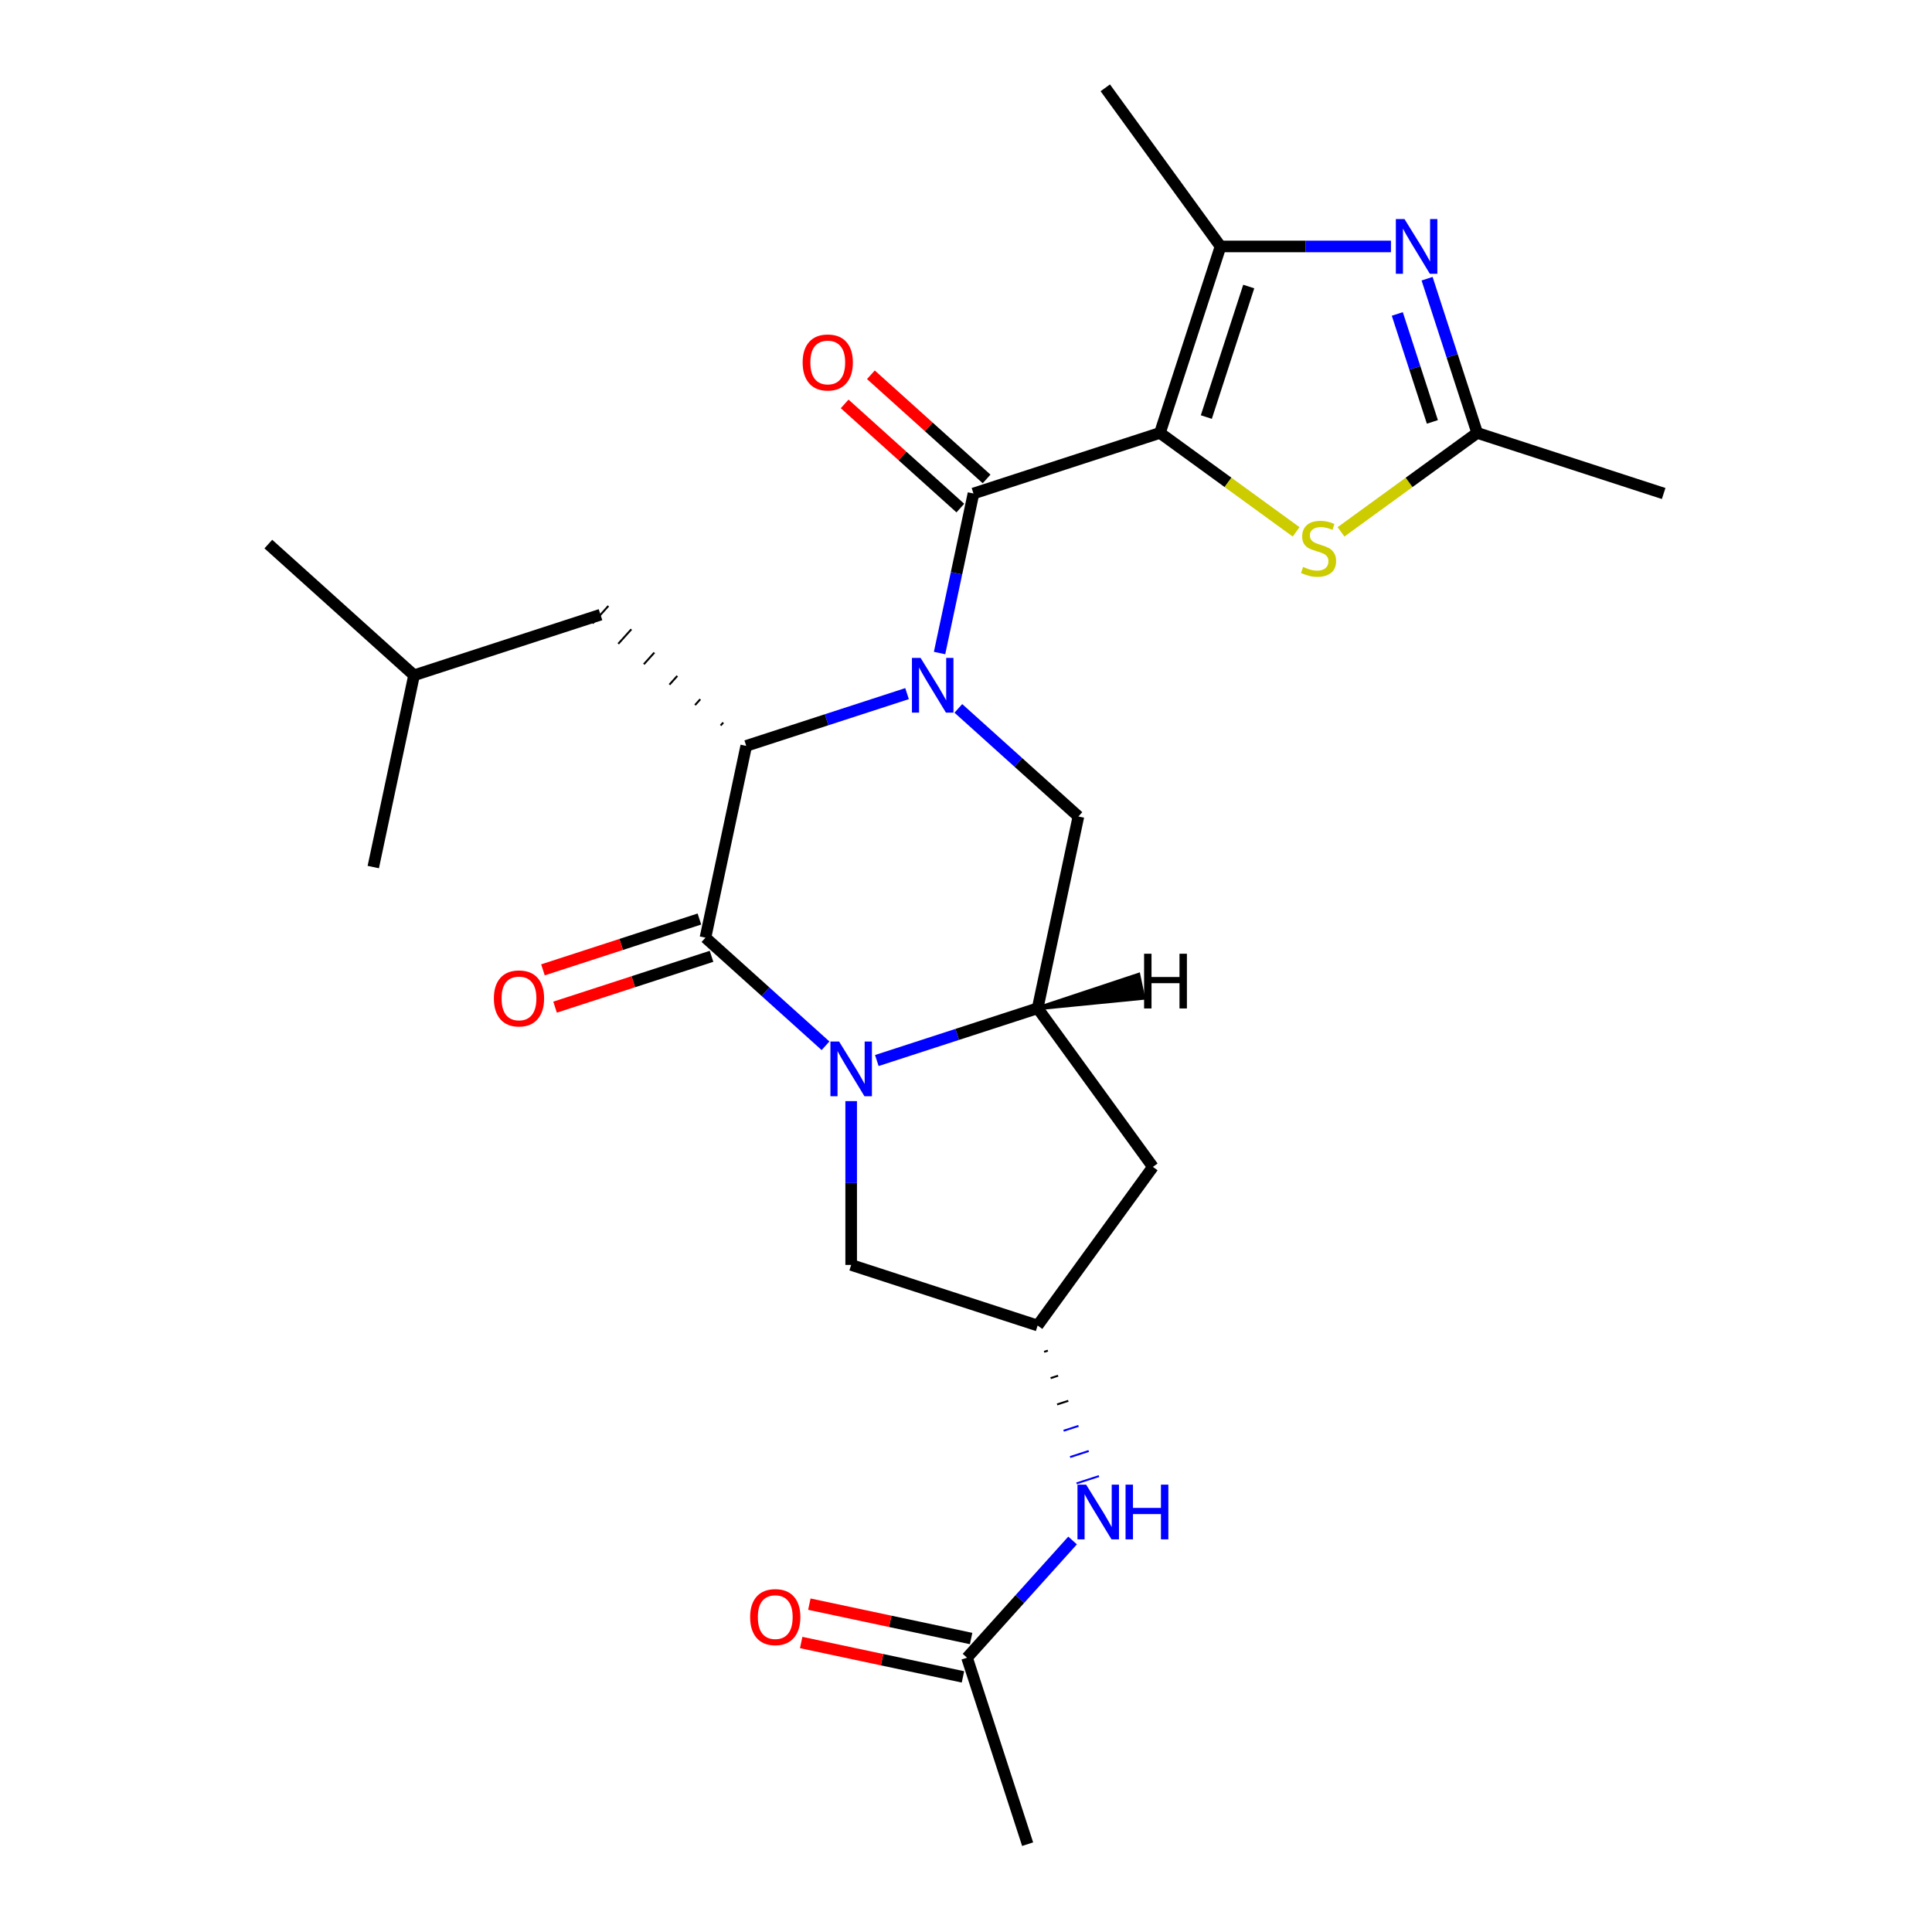 <?xml version='1.0' encoding='iso-8859-1'?>
<svg version='1.1' baseProfile='full'
              xmlns='http://www.w3.org/2000/svg'
                      xmlns:rdkit='http://www.rdkit.org/xml'
                      xmlns:xlink='http://www.w3.org/1999/xlink'
                  xml:space='preserve'
width='1000px' height='1000px' viewBox='0 0 1000 1000'>
<!-- END OF HEADER -->
<rect style='opacity:1.0;fill:#FFFFFF;stroke:none' width='1000' height='1000' x='0' y='0'> </rect>
<path class='bond-1' d='M 486.314,338.009 L 495.089,296.723' style='fill:none;fill-rule:evenodd;stroke:#0000FF;stroke-width:6px;stroke-linecap:butt;stroke-linejoin:miter;stroke-opacity:1' />
<path class='bond-1' d='M 495.089,296.723 L 503.865,255.438' style='fill:none;fill-rule:evenodd;stroke:#000000;stroke-width:6px;stroke-linecap:butt;stroke-linejoin:miter;stroke-opacity:1' />
<path class='bond-4' d='M 469.488,359.02 L 427.867,372.544' style='fill:none;fill-rule:evenodd;stroke:#0000FF;stroke-width:6px;stroke-linecap:butt;stroke-linejoin:miter;stroke-opacity:1' />
<path class='bond-4' d='M 427.867,372.544 L 386.246,386.067' style='fill:none;fill-rule:evenodd;stroke:#000000;stroke-width:6px;stroke-linecap:butt;stroke-linejoin:miter;stroke-opacity:1' />
<path class='bond-9' d='M 496.042,366.661 L 527.113,394.637' style='fill:none;fill-rule:evenodd;stroke:#0000FF;stroke-width:6px;stroke-linecap:butt;stroke-linejoin:miter;stroke-opacity:1' />
<path class='bond-9' d='M 527.113,394.637 L 558.184,422.613' style='fill:none;fill-rule:evenodd;stroke:#000000;stroke-width:6px;stroke-linecap:butt;stroke-linejoin:miter;stroke-opacity:1' />
<path class='bond-0' d='M 600.384,224.077 L 503.865,255.438' style='fill:none;fill-rule:evenodd;stroke:#000000;stroke-width:6px;stroke-linecap:butt;stroke-linejoin:miter;stroke-opacity:1' />
<path class='bond-5' d='M 600.384,224.077 L 631.745,127.558' style='fill:none;fill-rule:evenodd;stroke:#000000;stroke-width:6px;stroke-linecap:butt;stroke-linejoin:miter;stroke-opacity:1' />
<path class='bond-5' d='M 624.392,215.871 L 646.344,148.308' style='fill:none;fill-rule:evenodd;stroke:#000000;stroke-width:6px;stroke-linecap:butt;stroke-linejoin:miter;stroke-opacity:1' />
<path class='bond-7' d='M 600.384,224.077 L 635.627,249.683' style='fill:none;fill-rule:evenodd;stroke:#000000;stroke-width:6px;stroke-linecap:butt;stroke-linejoin:miter;stroke-opacity:1' />
<path class='bond-7' d='M 635.627,249.683 L 670.87,275.289' style='fill:none;fill-rule:evenodd;stroke:#CCCC00;stroke-width:6px;stroke-linecap:butt;stroke-linejoin:miter;stroke-opacity:1' />
<path class='bond-16' d='M 510.656,247.896 L 480.715,220.937' style='fill:none;fill-rule:evenodd;stroke:#000000;stroke-width:6px;stroke-linecap:butt;stroke-linejoin:miter;stroke-opacity:1' />
<path class='bond-16' d='M 480.715,220.937 L 450.774,193.979' style='fill:none;fill-rule:evenodd;stroke:#FF0000;stroke-width:6px;stroke-linecap:butt;stroke-linejoin:miter;stroke-opacity:1' />
<path class='bond-16' d='M 497.074,262.98 L 467.133,236.021' style='fill:none;fill-rule:evenodd;stroke:#000000;stroke-width:6px;stroke-linecap:butt;stroke-linejoin:miter;stroke-opacity:1' />
<path class='bond-16' d='M 467.133,236.021 L 437.193,209.062' style='fill:none;fill-rule:evenodd;stroke:#FF0000;stroke-width:6px;stroke-linecap:butt;stroke-linejoin:miter;stroke-opacity:1' />
<path class='bond-2' d='M 453.842,548.928 L 495.463,535.405' style='fill:none;fill-rule:evenodd;stroke:#0000FF;stroke-width:6px;stroke-linecap:butt;stroke-linejoin:miter;stroke-opacity:1' />
<path class='bond-2' d='M 495.463,535.405 L 537.083,521.882' style='fill:none;fill-rule:evenodd;stroke:#000000;stroke-width:6px;stroke-linecap:butt;stroke-linejoin:miter;stroke-opacity:1' />
<path class='bond-12' d='M 440.565,569.94 L 440.565,612.334' style='fill:none;fill-rule:evenodd;stroke:#0000FF;stroke-width:6px;stroke-linecap:butt;stroke-linejoin:miter;stroke-opacity:1' />
<path class='bond-12' d='M 440.565,612.334 L 440.565,654.728' style='fill:none;fill-rule:evenodd;stroke:#000000;stroke-width:6px;stroke-linecap:butt;stroke-linejoin:miter;stroke-opacity:1' />
<path class='bond-26' d='M 427.288,541.288 L 396.217,513.311' style='fill:none;fill-rule:evenodd;stroke:#0000FF;stroke-width:6px;stroke-linecap:butt;stroke-linejoin:miter;stroke-opacity:1' />
<path class='bond-26' d='M 396.217,513.311 L 365.146,485.335' style='fill:none;fill-rule:evenodd;stroke:#000000;stroke-width:6px;stroke-linecap:butt;stroke-linejoin:miter;stroke-opacity:1' />
<path class='bond-3' d='M 365.146,485.335 L 386.246,386.067' style='fill:none;fill-rule:evenodd;stroke:#000000;stroke-width:6px;stroke-linecap:butt;stroke-linejoin:miter;stroke-opacity:1' />
<path class='bond-15' d='M 362.01,475.683 L 321.519,488.84' style='fill:none;fill-rule:evenodd;stroke:#000000;stroke-width:6px;stroke-linecap:butt;stroke-linejoin:miter;stroke-opacity:1' />
<path class='bond-15' d='M 321.519,488.84 L 281.028,501.996' style='fill:none;fill-rule:evenodd;stroke:#FF0000;stroke-width:6px;stroke-linecap:butt;stroke-linejoin:miter;stroke-opacity:1' />
<path class='bond-15' d='M 368.282,494.987 L 327.791,508.143' style='fill:none;fill-rule:evenodd;stroke:#000000;stroke-width:6px;stroke-linecap:butt;stroke-linejoin:miter;stroke-opacity:1' />
<path class='bond-15' d='M 327.791,508.143 L 287.3,521.3' style='fill:none;fill-rule:evenodd;stroke:#FF0000;stroke-width:6px;stroke-linecap:butt;stroke-linejoin:miter;stroke-opacity:1' />
<path class='bond-18' d='M 374.355,373.995 L 372.997,375.503' style='fill:none;fill-rule:evenodd;stroke:#000000;stroke-width:1.0px;stroke-linecap:butt;stroke-linejoin:miter;stroke-opacity:1' />
<path class='bond-18' d='M 362.465,361.923 L 359.748,364.94' style='fill:none;fill-rule:evenodd;stroke:#000000;stroke-width:1.0px;stroke-linecap:butt;stroke-linejoin:miter;stroke-opacity:1' />
<path class='bond-18' d='M 350.574,349.851 L 346.499,354.376' style='fill:none;fill-rule:evenodd;stroke:#000000;stroke-width:1.0px;stroke-linecap:butt;stroke-linejoin:miter;stroke-opacity:1' />
<path class='bond-18' d='M 338.683,337.779 L 333.251,343.812' style='fill:none;fill-rule:evenodd;stroke:#000000;stroke-width:1.0px;stroke-linecap:butt;stroke-linejoin:miter;stroke-opacity:1' />
<path class='bond-18' d='M 326.793,325.707 L 320.002,333.249' style='fill:none;fill-rule:evenodd;stroke:#000000;stroke-width:1.0px;stroke-linecap:butt;stroke-linejoin:miter;stroke-opacity:1' />
<path class='bond-18' d='M 314.902,313.635 L 306.753,322.685' style='fill:none;fill-rule:evenodd;stroke:#000000;stroke-width:1.0px;stroke-linecap:butt;stroke-linejoin:miter;stroke-opacity:1' />
<path class='bond-6' d='M 631.745,127.558 L 675.849,127.558' style='fill:none;fill-rule:evenodd;stroke:#000000;stroke-width:6px;stroke-linecap:butt;stroke-linejoin:miter;stroke-opacity:1' />
<path class='bond-6' d='M 675.849,127.558 L 719.953,127.558' style='fill:none;fill-rule:evenodd;stroke:#0000FF;stroke-width:6px;stroke-linecap:butt;stroke-linejoin:miter;stroke-opacity:1' />
<path class='bond-20' d='M 631.745,127.558 L 572.093,45.455' style='fill:none;fill-rule:evenodd;stroke:#000000;stroke-width:6px;stroke-linecap:butt;stroke-linejoin:miter;stroke-opacity:1' />
<path class='bond-28' d='M 738.656,144.255 L 751.624,184.166' style='fill:none;fill-rule:evenodd;stroke:#0000FF;stroke-width:6px;stroke-linecap:butt;stroke-linejoin:miter;stroke-opacity:1' />
<path class='bond-28' d='M 751.624,184.166 L 764.591,224.077' style='fill:none;fill-rule:evenodd;stroke:#000000;stroke-width:6px;stroke-linecap:butt;stroke-linejoin:miter;stroke-opacity:1' />
<path class='bond-28' d='M 723.242,162.501 L 732.32,190.438' style='fill:none;fill-rule:evenodd;stroke:#0000FF;stroke-width:6px;stroke-linecap:butt;stroke-linejoin:miter;stroke-opacity:1' />
<path class='bond-28' d='M 732.32,190.438 L 741.397,218.376' style='fill:none;fill-rule:evenodd;stroke:#000000;stroke-width:6px;stroke-linecap:butt;stroke-linejoin:miter;stroke-opacity:1' />
<path class='bond-10' d='M 694.105,275.289 L 729.348,249.683' style='fill:none;fill-rule:evenodd;stroke:#CCCC00;stroke-width:6px;stroke-linecap:butt;stroke-linejoin:miter;stroke-opacity:1' />
<path class='bond-10' d='M 729.348,249.683 L 764.591,224.077' style='fill:none;fill-rule:evenodd;stroke:#000000;stroke-width:6px;stroke-linecap:butt;stroke-linejoin:miter;stroke-opacity:1' />
<path class='bond-8' d='M 537.083,521.882 L 558.184,422.613' style='fill:none;fill-rule:evenodd;stroke:#000000;stroke-width:6px;stroke-linecap:butt;stroke-linejoin:miter;stroke-opacity:1' />
<path class='bond-11' d='M 537.083,521.882 L 596.735,603.985' style='fill:none;fill-rule:evenodd;stroke:#000000;stroke-width:6px;stroke-linecap:butt;stroke-linejoin:miter;stroke-opacity:1' />
<path class='bond-29' d='M 537.083,521.882 L 591.757,516.486 L 589.225,504.573 Z' style='fill:#000000;fill-rule:evenodd;fill-opacity:1;stroke:#000000;stroke-width:2px;stroke-linecap:butt;stroke-linejoin:miter;stroke-opacity:1;' />
<path class='bond-21' d='M 764.591,224.077 L 861.11,255.438' style='fill:none;fill-rule:evenodd;stroke:#000000;stroke-width:6px;stroke-linecap:butt;stroke-linejoin:miter;stroke-opacity:1' />
<path class='bond-13' d='M 596.735,603.985 L 537.083,686.089' style='fill:none;fill-rule:evenodd;stroke:#000000;stroke-width:6px;stroke-linecap:butt;stroke-linejoin:miter;stroke-opacity:1' />
<path class='bond-27' d='M 440.565,654.728 L 537.083,686.089' style='fill:none;fill-rule:evenodd;stroke:#000000;stroke-width:6px;stroke-linecap:butt;stroke-linejoin:miter;stroke-opacity:1' />
<path class='bond-14' d='M 540.441,699.706 L 542.371,699.079' style='fill:none;fill-rule:evenodd;stroke:#000000;stroke-width:1.0px;stroke-linecap:butt;stroke-linejoin:miter;stroke-opacity:1' />
<path class='bond-14' d='M 543.798,713.324 L 547.659,712.069' style='fill:none;fill-rule:evenodd;stroke:#000000;stroke-width:1.0px;stroke-linecap:butt;stroke-linejoin:miter;stroke-opacity:1' />
<path class='bond-14' d='M 547.156,726.941 L 552.947,725.059' style='fill:none;fill-rule:evenodd;stroke:#000000;stroke-width:1.0px;stroke-linecap:butt;stroke-linejoin:miter;stroke-opacity:1' />
<path class='bond-14' d='M 550.513,740.558 L 558.235,738.049' style='fill:none;fill-rule:evenodd;stroke:#0000FF;stroke-width:1.0px;stroke-linecap:butt;stroke-linejoin:miter;stroke-opacity:1' />
<path class='bond-14' d='M 553.871,754.175 L 563.522,751.039' style='fill:none;fill-rule:evenodd;stroke:#0000FF;stroke-width:1.0px;stroke-linecap:butt;stroke-linejoin:miter;stroke-opacity:1' />
<path class='bond-14' d='M 557.228,767.792 L 568.81,764.029' style='fill:none;fill-rule:evenodd;stroke:#0000FF;stroke-width:1.0px;stroke-linecap:butt;stroke-linejoin:miter;stroke-opacity:1' />
<path class='bond-17' d='M 555.167,797.354 L 527.852,827.69' style='fill:none;fill-rule:evenodd;stroke:#0000FF;stroke-width:6px;stroke-linecap:butt;stroke-linejoin:miter;stroke-opacity:1' />
<path class='bond-17' d='M 527.852,827.69 L 500.537,858.027' style='fill:none;fill-rule:evenodd;stroke:#000000;stroke-width:6px;stroke-linecap:butt;stroke-linejoin:miter;stroke-opacity:1' />
<path class='bond-19' d='M 502.647,848.1 L 460.782,839.201' style='fill:none;fill-rule:evenodd;stroke:#000000;stroke-width:6px;stroke-linecap:butt;stroke-linejoin:miter;stroke-opacity:1' />
<path class='bond-19' d='M 460.782,839.201 L 418.916,830.302' style='fill:none;fill-rule:evenodd;stroke:#FF0000;stroke-width:6px;stroke-linecap:butt;stroke-linejoin:miter;stroke-opacity:1' />
<path class='bond-19' d='M 498.427,867.953 L 456.561,859.055' style='fill:none;fill-rule:evenodd;stroke:#000000;stroke-width:6px;stroke-linecap:butt;stroke-linejoin:miter;stroke-opacity:1' />
<path class='bond-19' d='M 456.561,859.055 L 414.696,850.156' style='fill:none;fill-rule:evenodd;stroke:#FF0000;stroke-width:6px;stroke-linecap:butt;stroke-linejoin:miter;stroke-opacity:1' />
<path class='bond-23' d='M 500.537,858.027 L 531.898,954.545' style='fill:none;fill-rule:evenodd;stroke:#000000;stroke-width:6px;stroke-linecap:butt;stroke-linejoin:miter;stroke-opacity:1' />
<path class='bond-22' d='M 310.827,318.16 L 214.309,349.521' style='fill:none;fill-rule:evenodd;stroke:#000000;stroke-width:6px;stroke-linecap:butt;stroke-linejoin:miter;stroke-opacity:1' />
<path class='bond-24' d='M 214.309,349.521 L 138.89,281.613' style='fill:none;fill-rule:evenodd;stroke:#000000;stroke-width:6px;stroke-linecap:butt;stroke-linejoin:miter;stroke-opacity:1' />
<path class='bond-25' d='M 214.309,349.521 L 193.208,448.789' style='fill:none;fill-rule:evenodd;stroke:#000000;stroke-width:6px;stroke-linecap:butt;stroke-linejoin:miter;stroke-opacity:1' />
<path  class='atom-0' d='M 476.505 340.546
L 485.785 355.546
Q 486.705 357.026, 488.185 359.706
Q 489.665 362.386, 489.745 362.546
L 489.745 340.546
L 493.505 340.546
L 493.505 368.866
L 489.625 368.866
L 479.665 352.466
Q 478.505 350.546, 477.265 348.346
Q 476.065 346.146, 475.705 345.466
L 475.705 368.866
L 472.025 368.866
L 472.025 340.546
L 476.505 340.546
' fill='#0000FF'/>
<path  class='atom-3' d='M 434.305 539.082
L 443.585 554.082
Q 444.505 555.562, 445.985 558.242
Q 447.465 560.922, 447.545 561.082
L 447.545 539.082
L 451.305 539.082
L 451.305 567.402
L 447.425 567.402
L 437.465 551.002
Q 436.305 549.082, 435.065 546.882
Q 433.865 544.682, 433.505 544.002
L 433.505 567.402
L 429.825 567.402
L 429.825 539.082
L 434.305 539.082
' fill='#0000FF'/>
<path  class='atom-7' d='M 726.97 113.398
L 736.25 128.398
Q 737.17 129.878, 738.65 132.558
Q 740.13 135.238, 740.21 135.398
L 740.21 113.398
L 743.97 113.398
L 743.97 141.718
L 740.09 141.718
L 730.13 125.318
Q 728.97 123.398, 727.73 121.198
Q 726.53 118.998, 726.17 118.318
L 726.17 141.718
L 722.49 141.718
L 722.49 113.398
L 726.97 113.398
' fill='#0000FF'/>
<path  class='atom-8' d='M 674.488 293.449
Q 674.808 293.569, 676.128 294.129
Q 677.448 294.689, 678.888 295.049
Q 680.368 295.369, 681.808 295.369
Q 684.488 295.369, 686.048 294.089
Q 687.608 292.769, 687.608 290.489
Q 687.608 288.929, 686.808 287.969
Q 686.048 287.009, 684.848 286.489
Q 683.648 285.969, 681.648 285.369
Q 679.128 284.609, 677.608 283.889
Q 676.128 283.169, 675.048 281.649
Q 674.008 280.129, 674.008 277.569
Q 674.008 274.009, 676.408 271.809
Q 678.848 269.609, 683.648 269.609
Q 686.928 269.609, 690.648 271.169
L 689.728 274.249
Q 686.328 272.849, 683.768 272.849
Q 681.008 272.849, 679.488 274.009
Q 677.968 275.129, 678.008 277.089
Q 678.008 278.609, 678.768 279.529
Q 679.568 280.449, 680.688 280.969
Q 681.848 281.489, 683.768 282.089
Q 686.328 282.889, 687.848 283.689
Q 689.368 284.489, 690.448 286.129
Q 691.568 287.729, 691.568 290.489
Q 691.568 294.409, 688.928 296.529
Q 686.328 298.609, 681.968 298.609
Q 679.448 298.609, 677.528 298.049
Q 675.648 297.529, 673.408 296.609
L 674.488 293.449
' fill='#CCCC00'/>
<path  class='atom-15' d='M 562.184 768.448
L 571.464 783.448
Q 572.384 784.928, 573.864 787.608
Q 575.344 790.288, 575.424 790.448
L 575.424 768.448
L 579.184 768.448
L 579.184 796.768
L 575.304 796.768
L 565.344 780.368
Q 564.184 778.448, 562.944 776.248
Q 561.744 774.048, 561.384 773.368
L 561.384 796.768
L 557.704 796.768
L 557.704 768.448
L 562.184 768.448
' fill='#0000FF'/>
<path  class='atom-15' d='M 582.584 768.448
L 586.424 768.448
L 586.424 780.488
L 600.904 780.488
L 600.904 768.448
L 604.744 768.448
L 604.744 796.768
L 600.904 796.768
L 600.904 783.688
L 586.424 783.688
L 586.424 796.768
L 582.584 796.768
L 582.584 768.448
' fill='#0000FF'/>
<path  class='atom-16' d='M 255.627 516.776
Q 255.627 509.976, 258.987 506.176
Q 262.347 502.376, 268.627 502.376
Q 274.907 502.376, 278.267 506.176
Q 281.627 509.976, 281.627 516.776
Q 281.627 523.656, 278.227 527.576
Q 274.827 531.456, 268.627 531.456
Q 262.387 531.456, 258.987 527.576
Q 255.627 523.696, 255.627 516.776
M 268.627 528.256
Q 272.947 528.256, 275.267 525.376
Q 277.627 522.456, 277.627 516.776
Q 277.627 511.216, 275.267 508.416
Q 272.947 505.576, 268.627 505.576
Q 264.307 505.576, 261.947 508.376
Q 259.627 511.176, 259.627 516.776
Q 259.627 522.496, 261.947 525.376
Q 264.307 528.256, 268.627 528.256
' fill='#FF0000'/>
<path  class='atom-17' d='M 415.446 187.611
Q 415.446 180.811, 418.806 177.011
Q 422.166 173.211, 428.446 173.211
Q 434.726 173.211, 438.086 177.011
Q 441.446 180.811, 441.446 187.611
Q 441.446 194.491, 438.046 198.411
Q 434.646 202.291, 428.446 202.291
Q 422.206 202.291, 418.806 198.411
Q 415.446 194.531, 415.446 187.611
M 428.446 199.091
Q 432.766 199.091, 435.086 196.211
Q 437.446 193.291, 437.446 187.611
Q 437.446 182.051, 435.086 179.251
Q 432.766 176.411, 428.446 176.411
Q 424.126 176.411, 421.766 179.211
Q 419.446 182.011, 419.446 187.611
Q 419.446 193.331, 421.766 196.211
Q 424.126 199.091, 428.446 199.091
' fill='#FF0000'/>
<path  class='atom-20' d='M 388.269 837.007
Q 388.269 830.207, 391.629 826.407
Q 394.989 822.607, 401.269 822.607
Q 407.549 822.607, 410.909 826.407
Q 414.269 830.207, 414.269 837.007
Q 414.269 843.887, 410.869 847.807
Q 407.469 851.687, 401.269 851.687
Q 395.029 851.687, 391.629 847.807
Q 388.269 843.927, 388.269 837.007
M 401.269 848.487
Q 405.589 848.487, 407.909 845.607
Q 410.269 842.687, 410.269 837.007
Q 410.269 831.447, 407.909 828.647
Q 405.589 825.807, 401.269 825.807
Q 396.949 825.807, 394.589 828.607
Q 392.269 831.407, 392.269 837.007
Q 392.269 842.727, 394.589 845.607
Q 396.949 848.487, 401.269 848.487
' fill='#FF0000'/>
<path  class='atom-27' d='M 592.182 493.655
L 596.022 493.655
L 596.022 505.695
L 610.502 505.695
L 610.502 493.655
L 614.342 493.655
L 614.342 521.975
L 610.502 521.975
L 610.502 508.895
L 596.022 508.895
L 596.022 521.975
L 592.182 521.975
L 592.182 493.655
' fill='#000000'/>
</svg>
